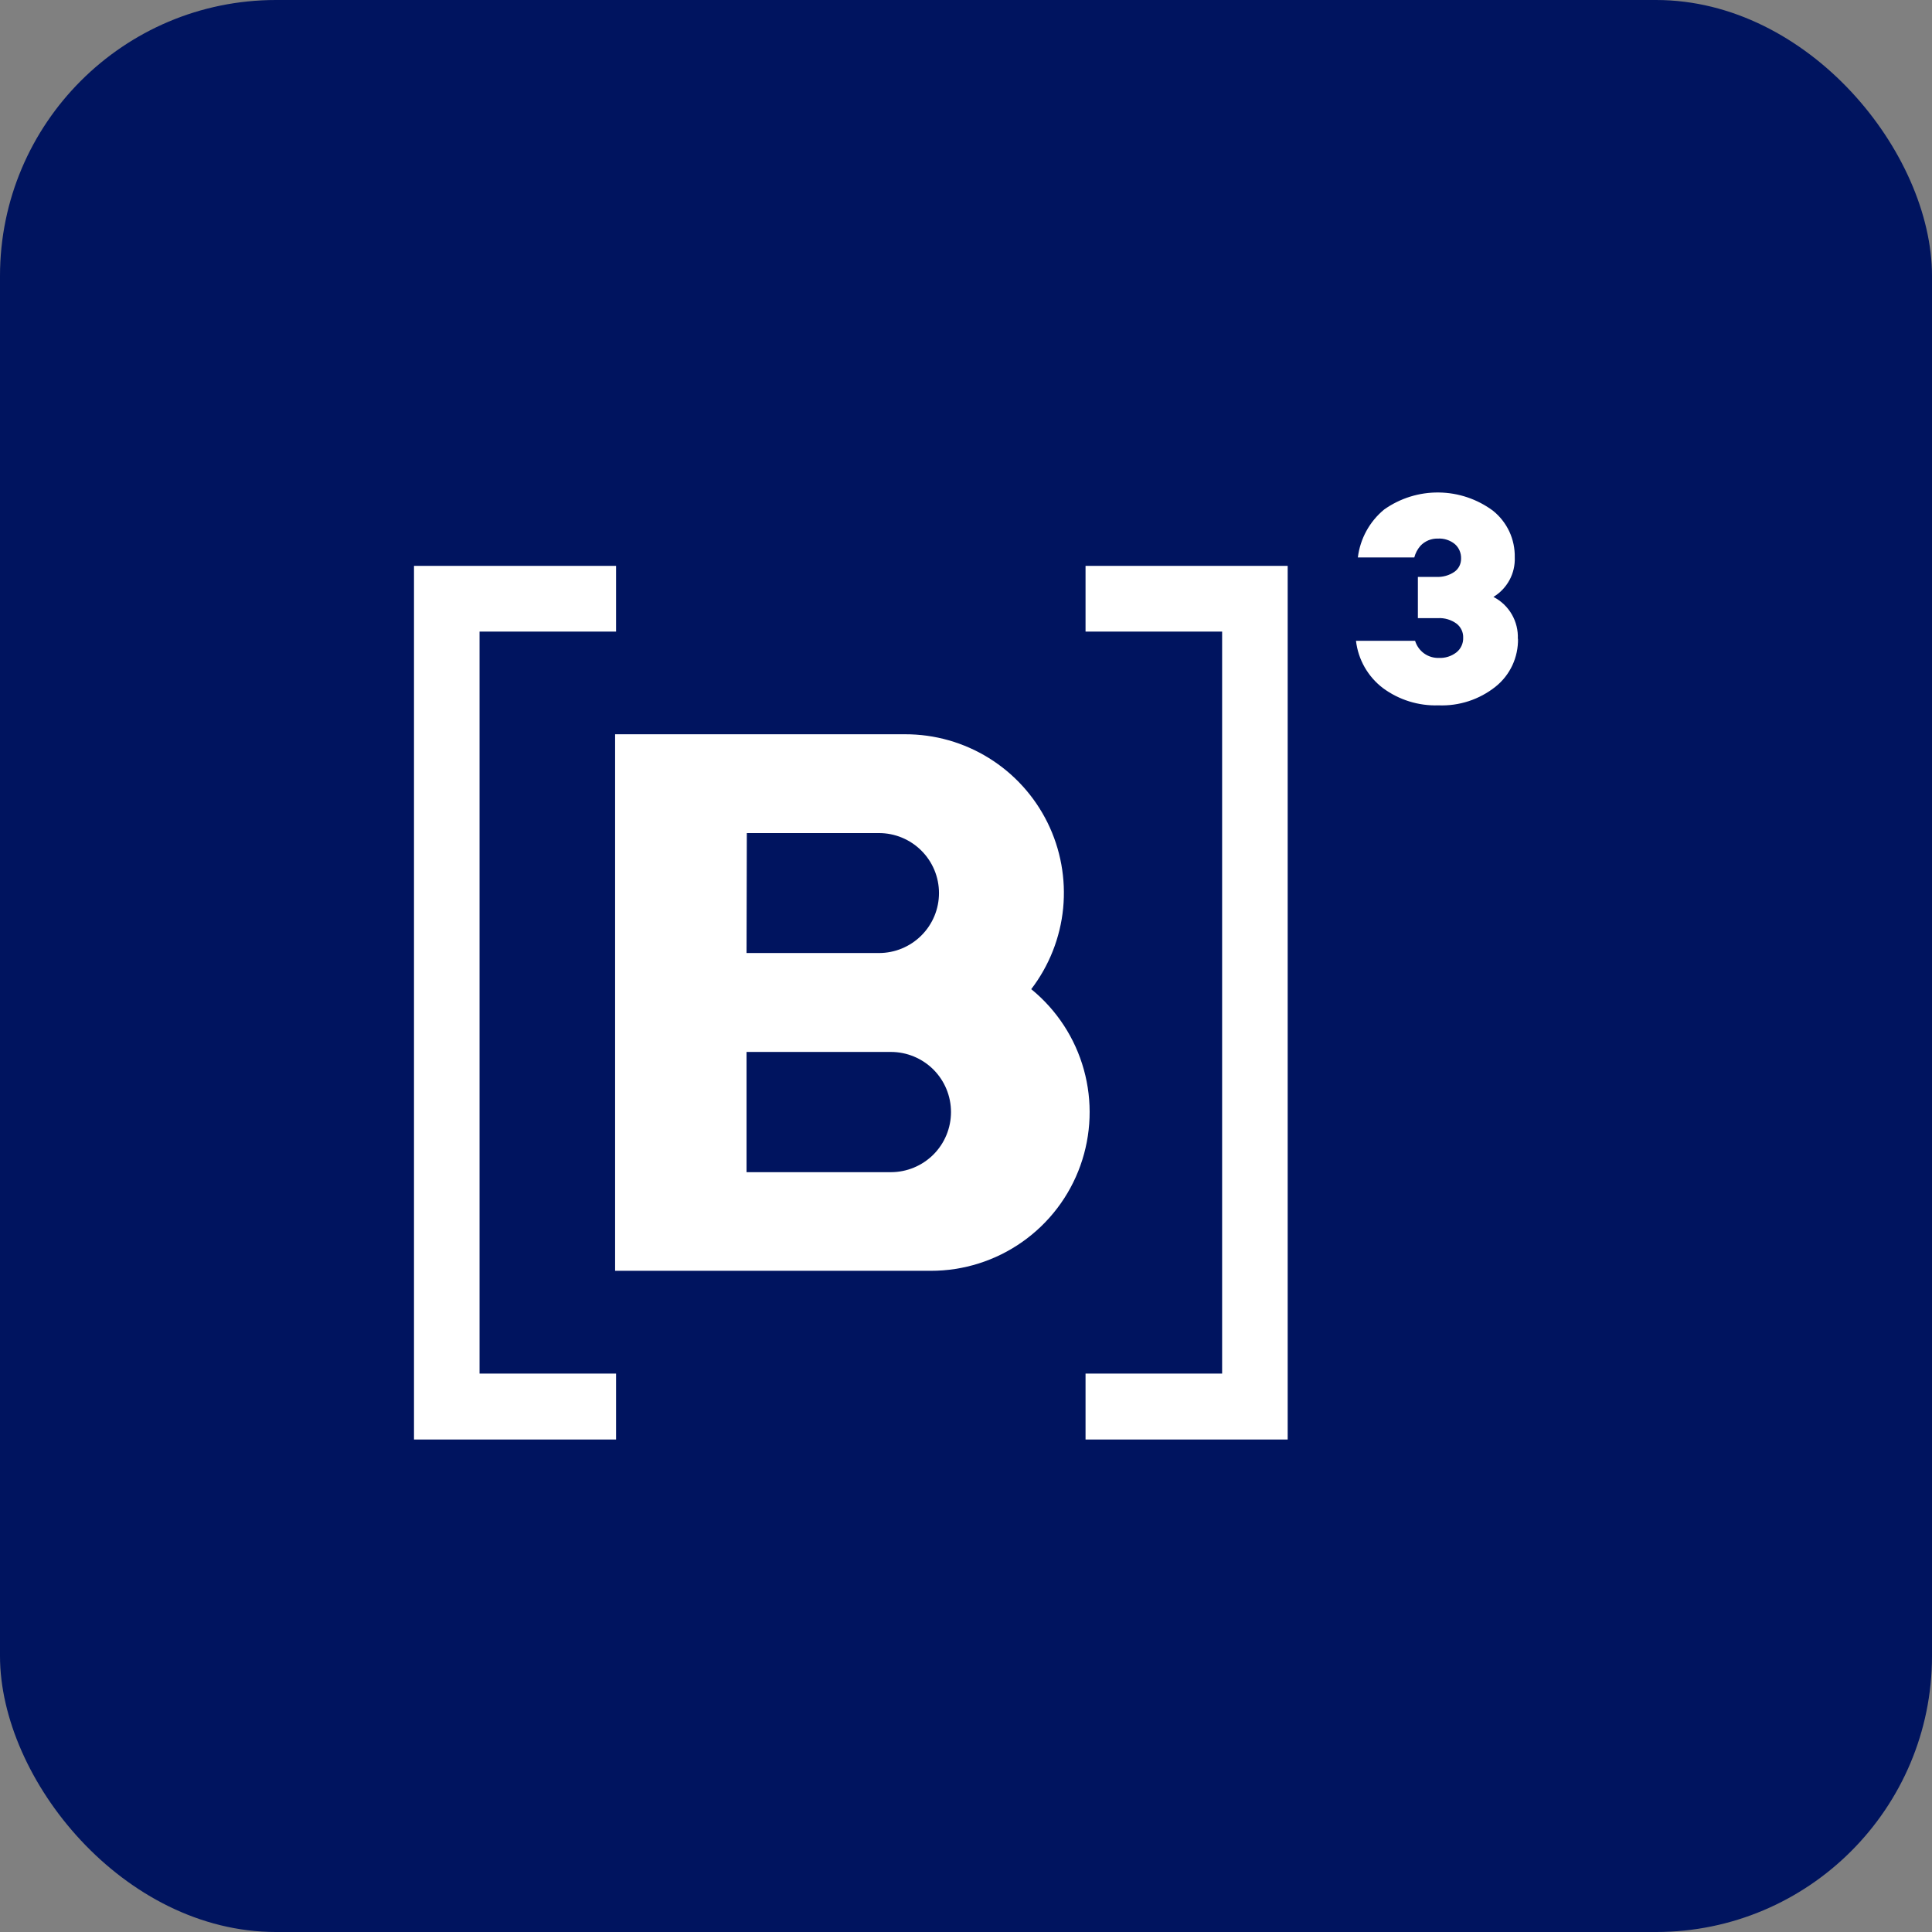<svg width="56" height="56" viewBox="0 0 56 56" fill="none" xmlns="http://www.w3.org/2000/svg">
<rect x="0" y="0" width="56" height="56" fill="#808080" stroke="none"/>
<rect width="56" height="56" rx="8" fill="#00145F"/>
<path d="M29.888 28.675C30.41 27.994 30.732 27.18 30.816 26.326C30.899 25.472 30.742 24.611 30.362 23.842C29.981 23.072 29.393 22.425 28.663 21.972C27.934 21.52 27.092 21.281 26.234 21.283H17.829V36.835H26.981C27.93 36.836 28.857 36.543 29.633 35.996C30.409 35.45 30.997 34.677 31.316 33.783C31.635 32.889 31.67 31.918 31.416 31.004C31.162 30.089 30.631 29.276 29.896 28.675M21.647 24.147H25.478C25.939 24.147 26.381 24.33 26.707 24.656C27.034 24.982 27.217 25.424 27.217 25.886C27.217 26.347 27.034 26.789 26.707 27.115C26.381 27.441 25.939 27.624 25.478 27.624H21.639L21.647 24.147ZM25.831 33.976H21.639V30.491H25.823C26.285 30.491 26.728 30.675 27.055 31.001C27.382 31.328 27.565 31.771 27.565 32.233C27.565 32.696 27.382 33.139 27.055 33.466C26.728 33.792 26.285 33.976 25.823 33.976" fill="white"/>
<path d="M44 18.512C44.005 18.779 43.949 19.042 43.837 19.284C43.724 19.525 43.558 19.737 43.35 19.903C42.881 20.277 42.293 20.469 41.694 20.445C41.116 20.464 40.548 20.287 40.083 19.943C39.868 19.779 39.688 19.573 39.554 19.338C39.42 19.103 39.335 18.843 39.304 18.574H41.017C41.062 18.721 41.153 18.849 41.277 18.939C41.401 19.028 41.552 19.075 41.705 19.07C41.887 19.079 42.067 19.023 42.212 18.912C42.276 18.862 42.328 18.797 42.362 18.723C42.397 18.649 42.414 18.567 42.411 18.486C42.414 18.407 42.398 18.328 42.364 18.257C42.33 18.185 42.28 18.123 42.217 18.075C42.06 17.962 41.87 17.906 41.678 17.917H41.098V16.722H41.634C41.819 16.731 42.002 16.68 42.155 16.576C42.217 16.533 42.266 16.476 42.3 16.409C42.334 16.342 42.351 16.267 42.35 16.192C42.353 16.113 42.338 16.033 42.307 15.96C42.276 15.887 42.228 15.821 42.168 15.769C42.03 15.657 41.855 15.601 41.678 15.611C41.583 15.608 41.489 15.626 41.401 15.662C41.314 15.699 41.235 15.753 41.171 15.822C41.087 15.919 41.026 16.034 40.994 16.158H39.358C39.425 15.614 39.698 15.116 40.121 14.768C40.583 14.441 41.137 14.268 41.703 14.275C42.27 14.281 42.819 14.466 43.274 14.803C43.476 14.965 43.638 15.171 43.748 15.405C43.857 15.639 43.911 15.896 43.906 16.154C43.915 16.384 43.863 16.611 43.754 16.812C43.645 17.014 43.484 17.183 43.288 17.302C43.51 17.416 43.695 17.591 43.82 17.807C43.945 18.023 44.006 18.27 43.995 18.519" fill="white"/>
<path d="M17.857 18.307V16.402H12V41.725H17.857V39.814H13.9V18.307H17.857Z" fill="white"/>
<path d="M31.465 39.814V41.725H37.324V16.402H31.465V18.307H35.424V39.814H31.465Z" fill="white"/>
</svg>
